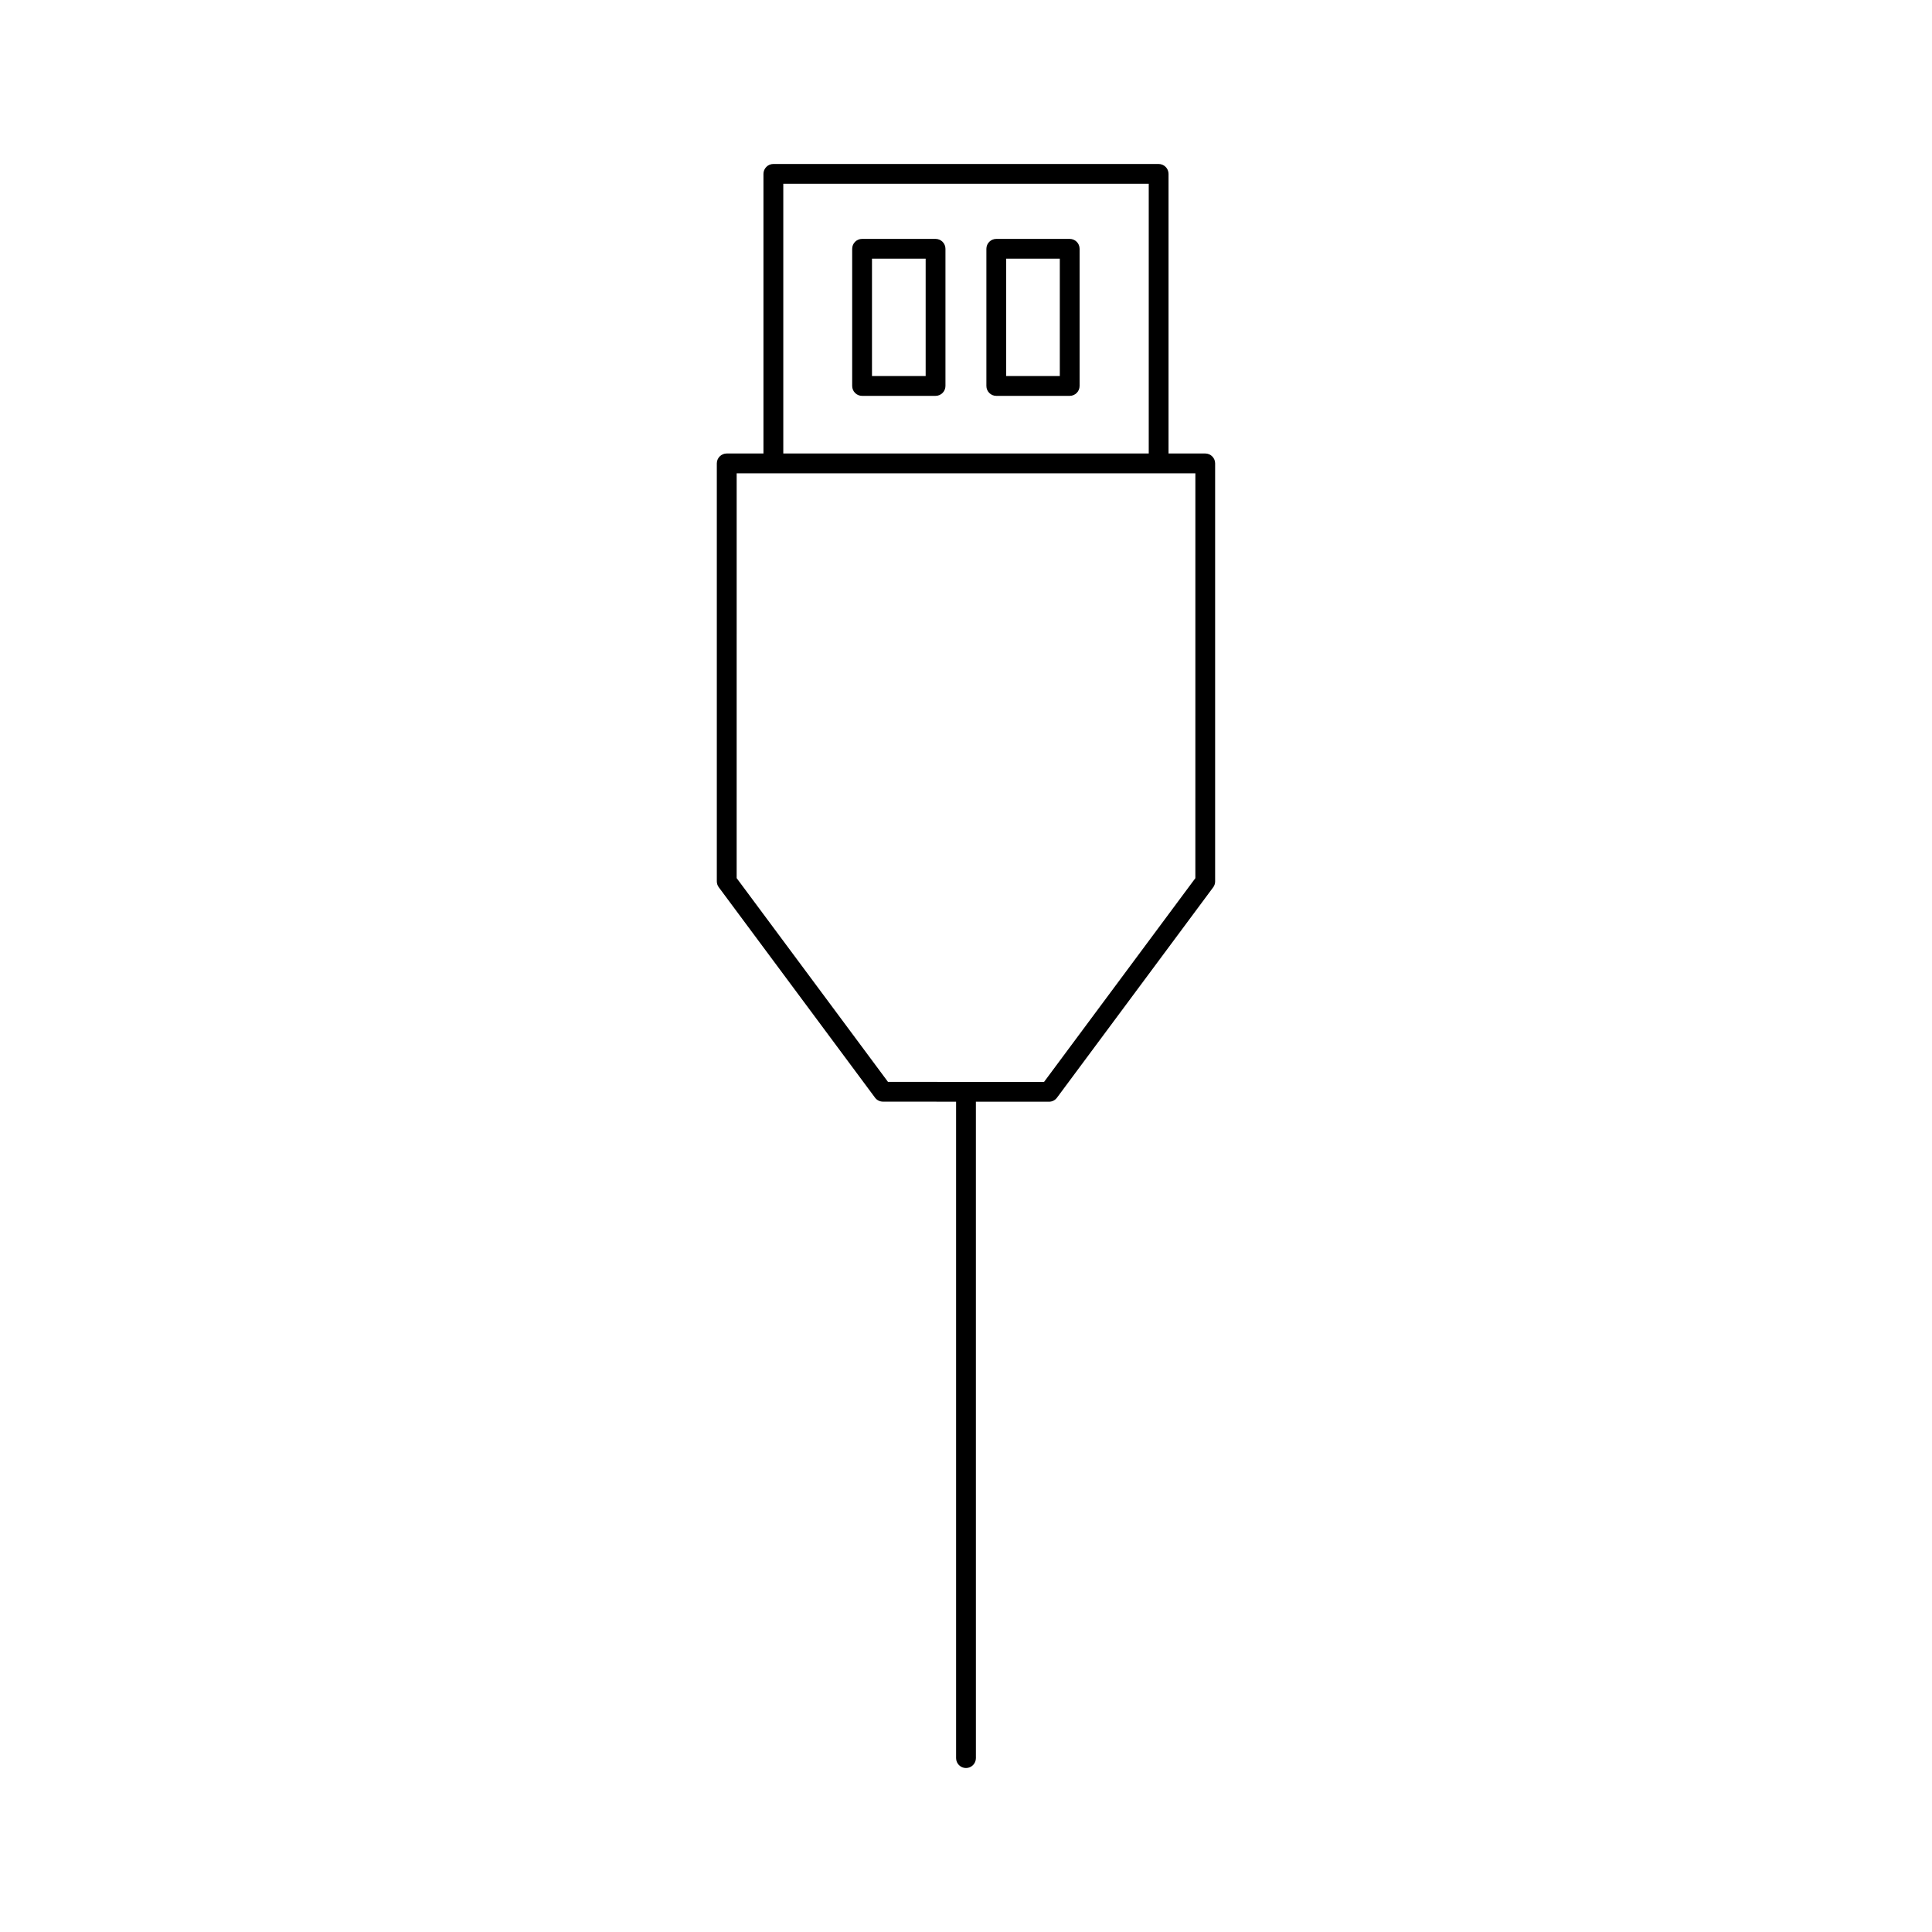 <?xml version="1.0" encoding="UTF-8"?>
<!-- Uploaded to: ICON Repo, www.svgrepo.com, Generator: ICON Repo Mixer Tools -->
<svg fill="#000000" width="800px" height="800px" version="1.1" viewBox="144 144 512 512" xmlns="http://www.w3.org/2000/svg">
 <g>
  <path d="m427.48 207.31h-19.453c-1.449 0-2.625 1.176-2.625 2.625v36.348c0 1.449 1.176 2.625 2.625 2.625h19.453c1.449 0 2.625-1.176 2.625-2.625v-36.348c0-1.453-1.168-2.625-2.625-2.625zm-2.621 36.344h-14.207v-31.102h14.207z"/>
  <path d="m391.93 207.31h-19.469c-1.449 0-2.625 1.176-2.625 2.625v36.348c0 1.449 1.176 2.625 2.625 2.625h19.469c1.449 0 2.625-1.176 2.625-2.625v-36.348c0-1.453-1.172-2.625-2.625-2.625zm-2.621 36.344h-14.223v-31.102h14.223z"/>
  <path d="m463.4 264.18h-9.727v-74.098c0-1.449-1.176-2.625-2.625-2.625h-102.1c-1.449 0-2.625 1.176-2.625 2.625v74.098h-9.734c-1.449 0-2.625 1.176-2.625 2.625v110.77c0 0.562 0.184 1.113 0.52 1.562l41.402 55.75c0.492 0.668 1.273 1.059 2.106 1.059h13.996c0.121 0.016 0.242 0.02 0.367 0.02l5.019 0.004v173.95c0 1.449 1.176 2.625 2.625 2.625s2.625-1.176 2.625-2.625l-0.004-173.95h19.375c0.828 0 1.609-0.387 2.106-1.055l41.402-55.762c0.336-0.453 0.52-0.996 0.52-1.562v-110.79c0-1.453-1.176-2.621-2.625-2.621zm-111.82-71.473h96.848v71.473h-96.848zm109.2 184.02-40.102 54h-27.945c-0.121-0.016-0.242-0.02-0.367-0.02h-13.043l-40.102-53.996 0.004-107.28h121.56l-0.004 107.3z"/>
 </g>
</svg>